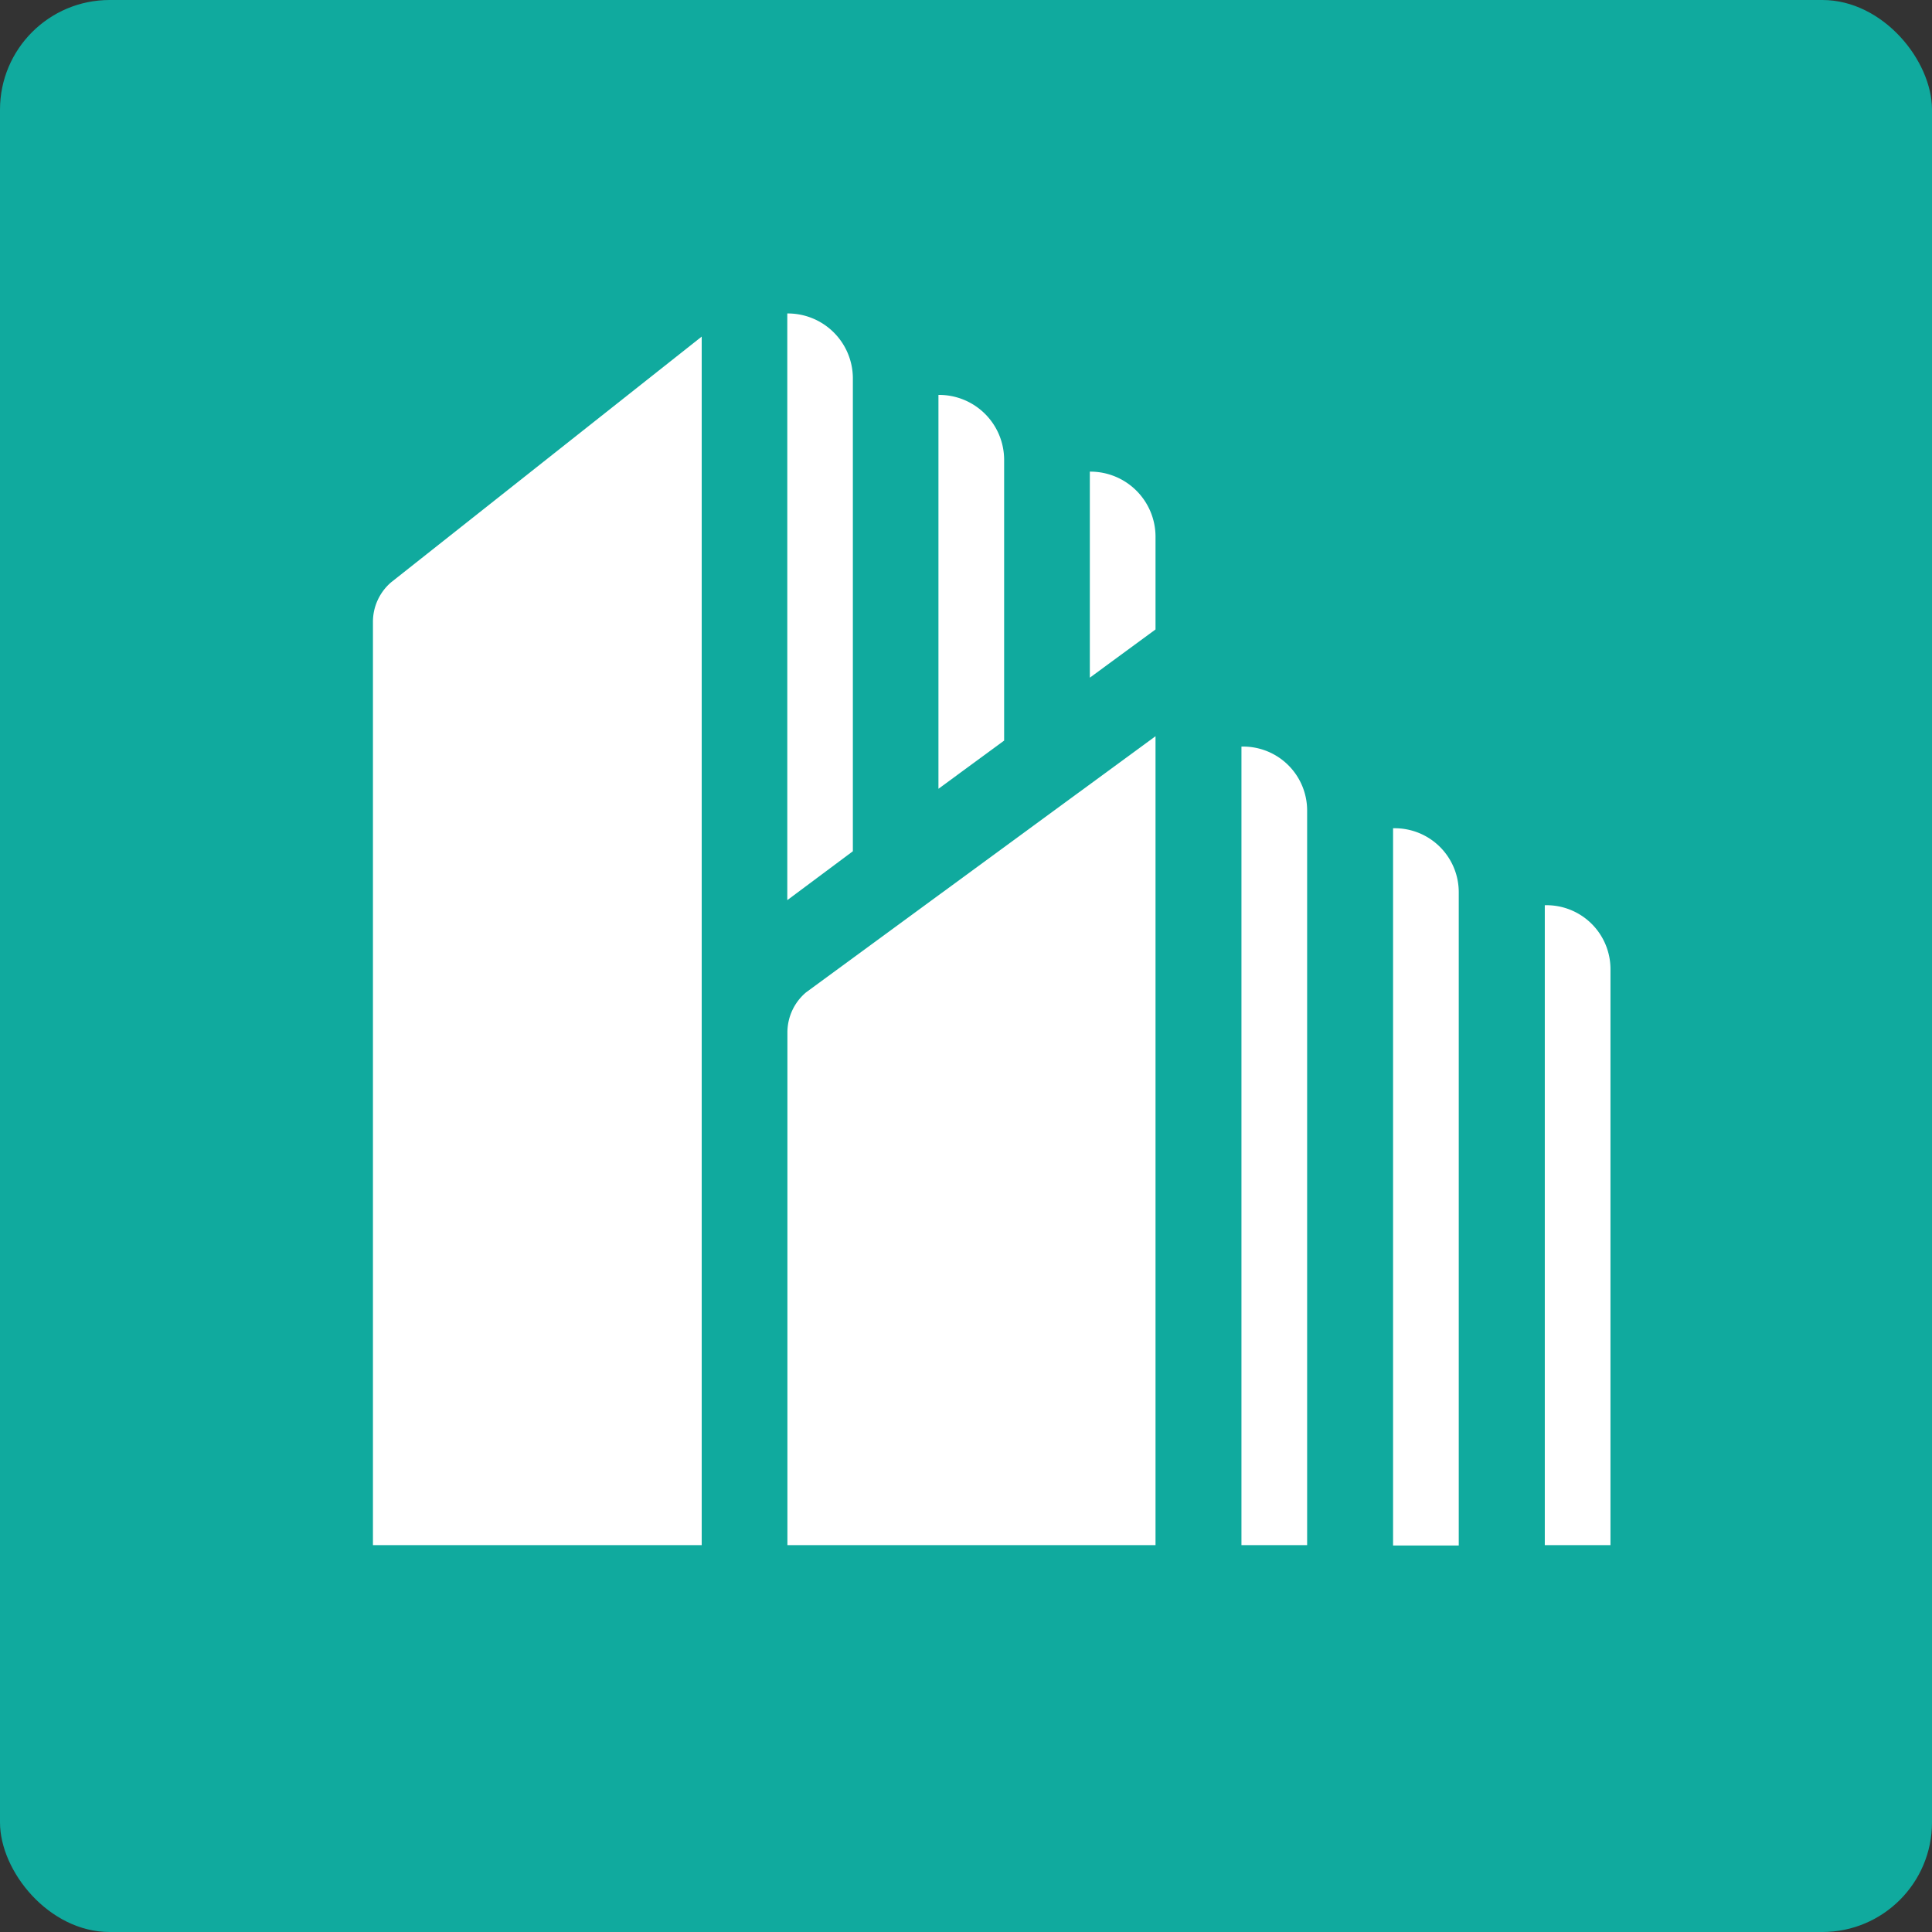 <svg xmlns="http://www.w3.org/2000/svg" viewBox="0 0 167.95 167.95"><rect x="0" y="0" width="167.95" height="167.95" fill="#333333" stroke="none"/><defs><style>.cls-1{fill:#10aa9e;}.cls-2{fill:#fff;}</style></defs><g id="Layer_2" data-name="Layer 2"><g id="Logo"><rect class="cls-1" width="167.95" height="167.95" rx="9.53"/><path class="cls-2" d="M107.91,64.9h.16a5.56,5.56,0,0,1,5.56,5.56v63.86a0,0,0,0,1,0,0h-5.71a0,0,0,0,1,0,0V64.9A0,0,0,0,1,107.91,64.9Z"/><path class="cls-2" d="M121.09,72h.16a5.56,5.56,0,0,1,5.56,5.56v56.79a0,0,0,0,1,0,0h-5.71a0,0,0,0,1,0,0V72A0,0,0,0,1,121.09,72Z"/><path class="cls-2" d="M134.25,78.69h.16A5.56,5.56,0,0,1,140,84.24v50.08a0,0,0,0,1,0,0h-5.71a0,0,0,0,1,0,0V78.69A0,0,0,0,1,134.25,78.69Z"/><path class="cls-2" d="M100.45,134.32h-32V89.73a4.56,4.56,0,0,1,1.63-3.47L100.45,64Z"/><path class="cls-2" d="M74.14,74V32.84a5.65,5.65,0,0,0-5.7-5.59h0v51Z"/><path class="cls-2" d="M61,134.32H32.42V54.09A4.53,4.53,0,0,1,34,50.62L61,29.26Z"/><path class="cls-2" d="M87.29,64.38V39.93a5.65,5.65,0,0,0-5.71-5.6h0V68.57Z"/><path class="cls-2" d="M100.45,54.72V46.64A5.66,5.66,0,0,0,94.74,41V58.91Z"/></g></g></svg>